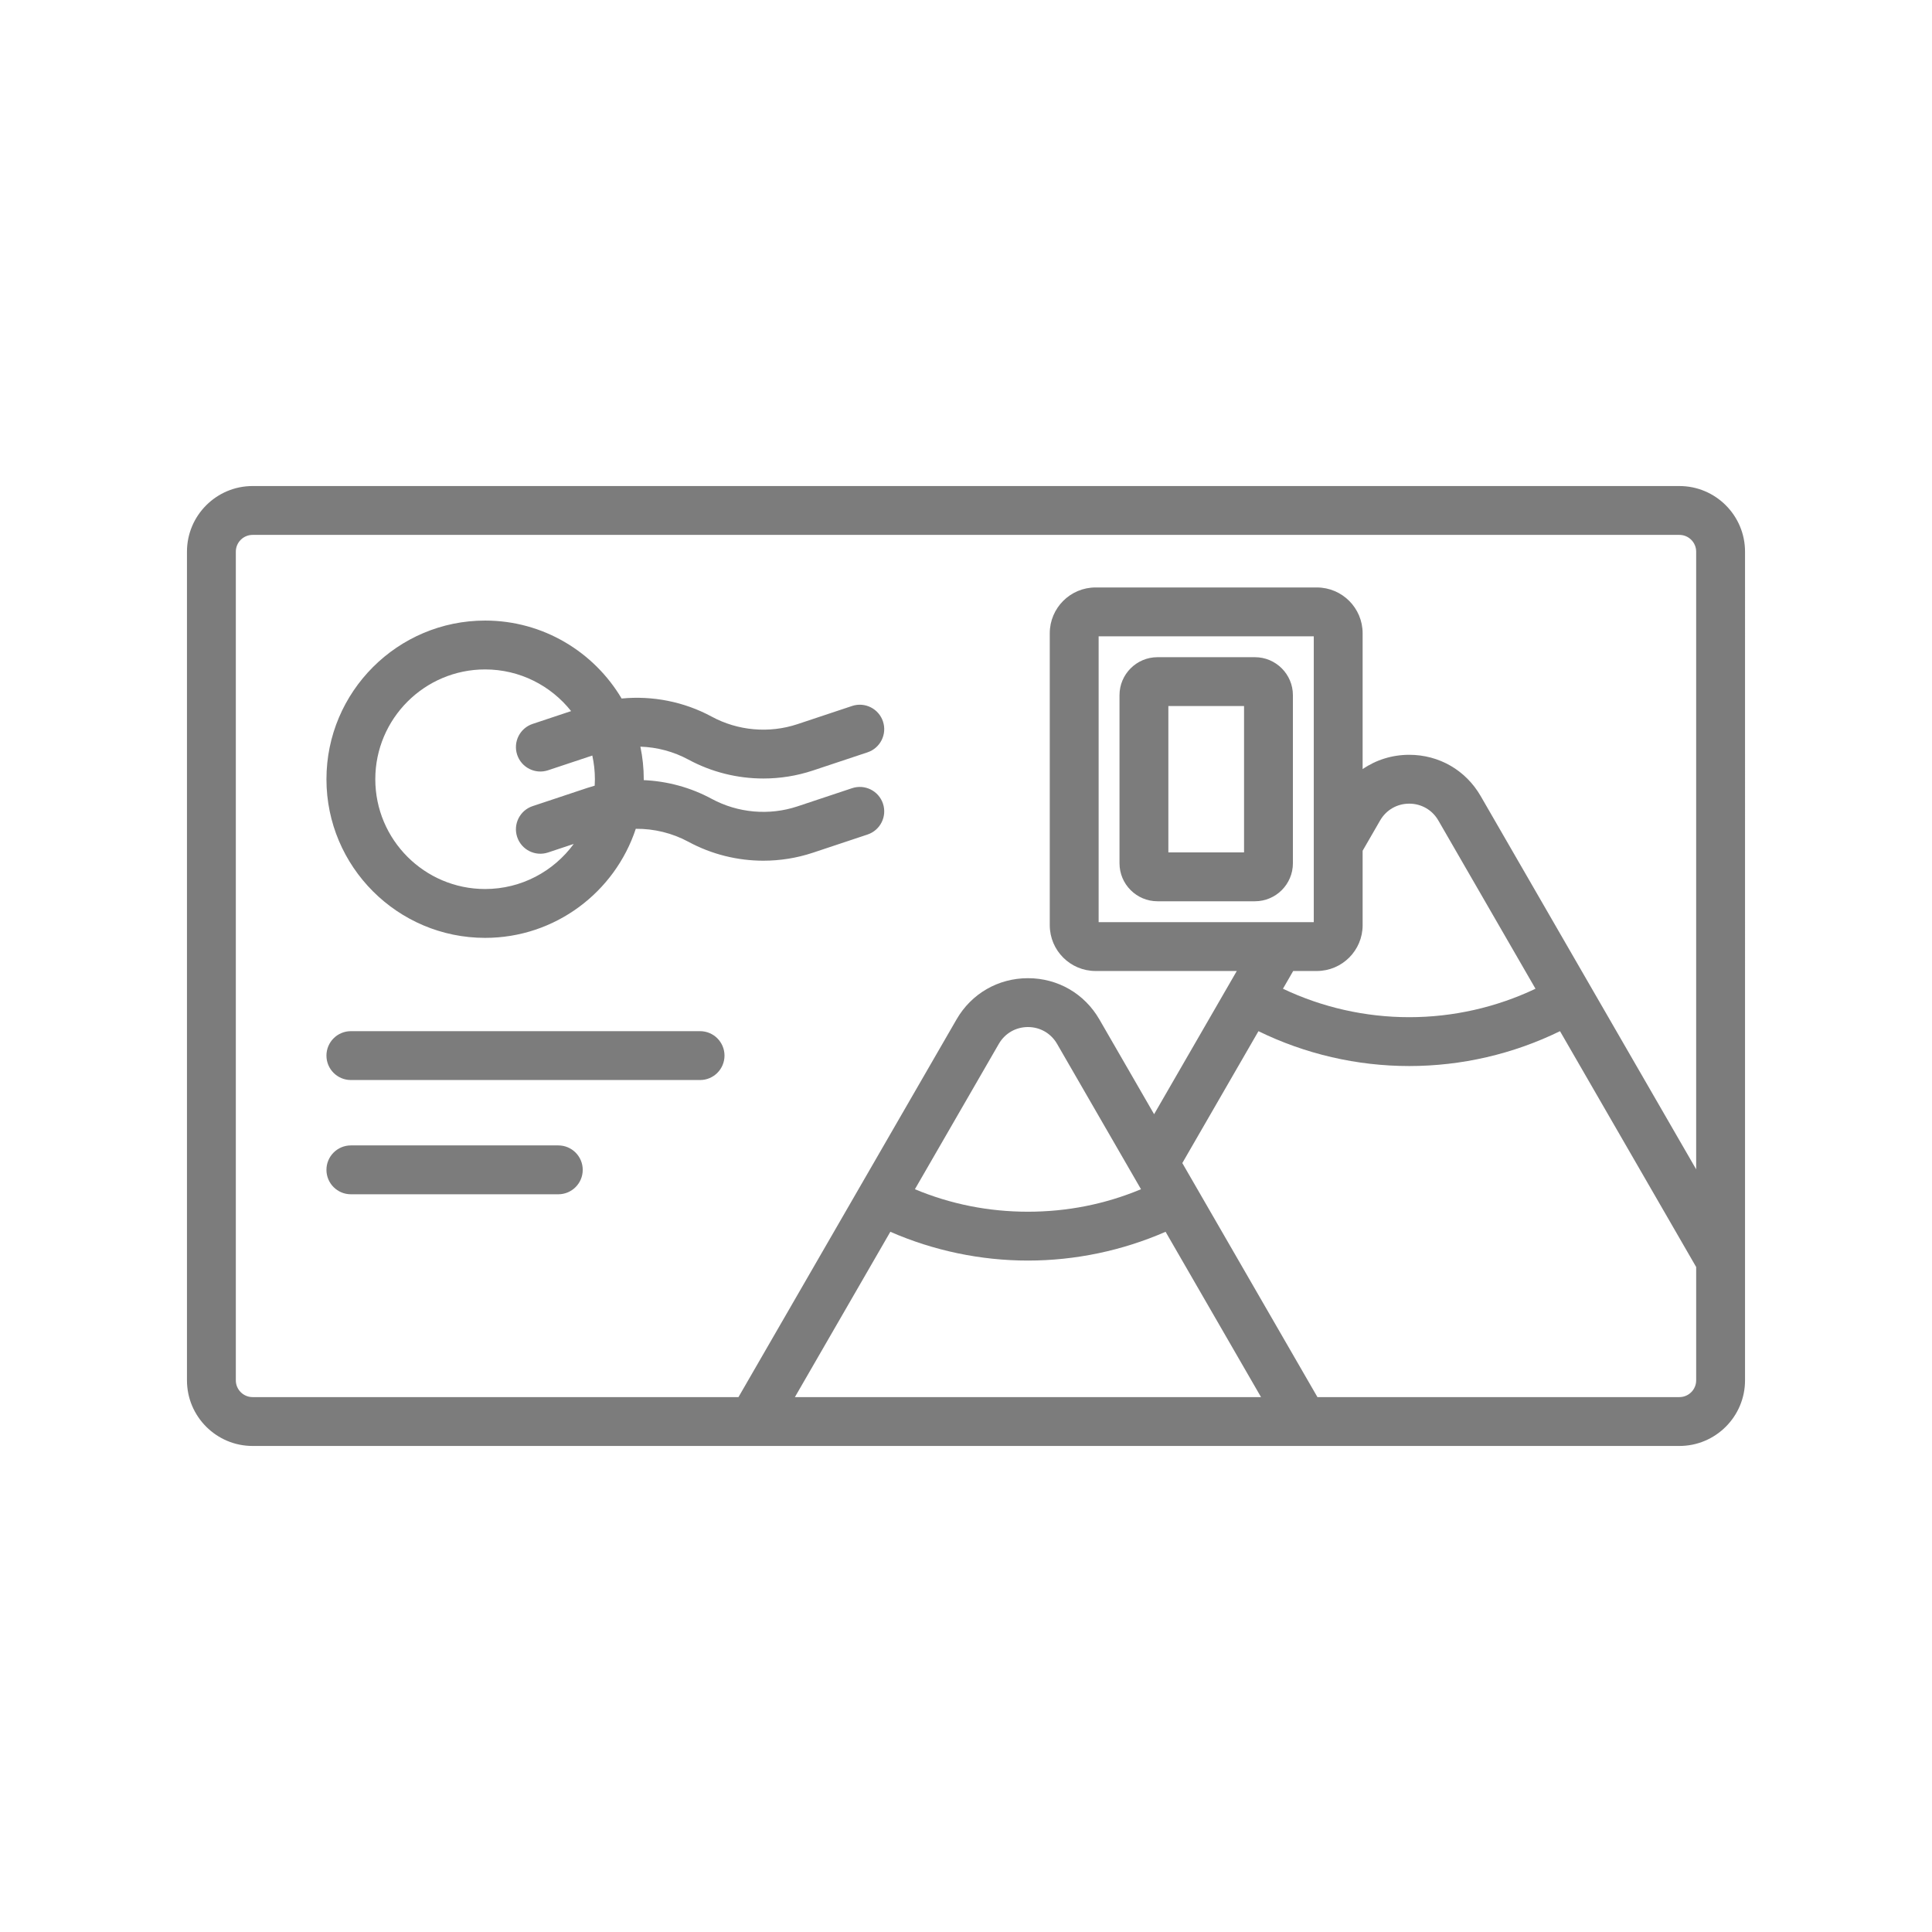 <!DOCTYPE svg PUBLIC "-//W3C//DTD SVG 1.1//EN" "http://www.w3.org/Graphics/SVG/1.1/DTD/svg11.dtd">
<!-- Uploaded to: SVG Repo, www.svgrepo.com, Transformed by: SVG Repo Mixer Tools -->
<svg fill="#7c7c7c" height="100px" width="100px" version="1.1" id="Layer_1" xmlns="http://www.w3.org/2000/svg" xmlns:xlink="http://www.w3.org/1999/xlink" viewBox="-61.44 -61.44 634.88 634.88" xml:space="preserve" stroke="#7c7c7c" stroke-width="0.005">
<g id="SVGRepo_bgCarrier" stroke-width="0"/>
<g id="SVGRepo_tracerCarrier" stroke-linecap="round" stroke-linejoin="round"/>
<g id="SVGRepo_iconCarrier"> <g> <g> <g> <path d="M122.025,314.958H53.862c-4.435,0-8.028,3.594-8.028,8.028s3.593,8.028,8.028,8.028h68.163 c4.435,0,8.028-3.594,8.028-8.028C130.052,318.551,126.459,314.958,122.025,314.958z"/> <path d="M168.613,277.414H53.862c-4.435,0-8.028,3.594-8.028,8.028c0,4.434,3.593,8.028,8.028,8.028h114.751 c4.435,0,8.028-3.594,8.028-8.028C176.641,281.008,173.048,277.414,168.613,277.414z"/> <path d="M218.563,197.568l-17.931,5.97c-9.296,3.096-19.576,2.198-28.198-2.467c-6.923-3.745-14.584-5.809-22.334-6.15 c0.001-0.1,0.008-0.197,0.008-0.297c0-3.668-0.385-7.248-1.11-10.704c5.477,0.18,10.904,1.611,15.796,4.258 c7.606,4.115,16.099,6.209,24.623,6.209c5.493,0,10.998-0.87,16.286-2.63l17.931-5.97c4.207-1.401,6.482-5.946,5.081-10.153 s-5.944-6.482-10.153-5.081l-17.931,5.969c-9.301,3.098-19.577,2.196-28.198-2.467c-9.086-4.916-19.441-6.933-29.6-5.955 c-9.091-15.318-25.793-25.614-44.861-25.614c-28.748,0-52.137,23.389-52.137,52.136s23.389,52.136,52.137,52.136 c23.058,0,42.656-15.053,49.515-35.843c5.988-0.056,11.966,1.385,17.307,4.274c7.605,4.116,16.1,6.21,24.624,6.21 c5.492,0,10.998-0.87,16.286-2.63l17.931-5.969c4.207-1.401,6.482-5.946,5.081-10.153 C227.315,198.442,222.772,196.168,218.563,197.568z M133.984,196.744c-0.824,0.229-1.645,0.477-2.46,0.748l-17.931,5.969 c-4.207,1.401-6.482,5.946-5.081,10.153s5.946,6.482,10.153,5.081l8.429-2.807c-6.57,8.973-17.174,14.816-29.123,14.816 c-19.895,0-36.082-16.186-36.082-36.08c0-19.894,16.186-36.08,36.082-36.08c11.442,0,21.65,5.36,28.264,13.694l-12.642,4.209 c-4.207,1.401-6.482,5.946-5.081,10.153s5.946,6.48,10.153,5.081l14.533-4.838c0.553,2.508,0.854,5.11,0.854,7.782 C134.051,195.336,134.026,196.042,133.984,196.744z"/> <path d="M350.938,154.522H318.93c-6.886,0-12.487,5.601-12.487,12.487v55.232c0,6.885,5.601,12.487,12.487,12.487h32.008 c6.886,0,12.487-5.601,12.487-12.487V167.01C363.425,160.124,357.823,154.522,350.938,154.522z M347.369,218.673h-24.87v-48.095 h24.87V218.673z"/> <path d="M490.434,98.278H21.565C9.674,98.278,0,107.952,0,119.843v272.314c0,11.891,9.674,21.565,21.565,21.565h468.869 c11.891,0,21.566-9.674,21.566-21.565V119.843C512,107.952,502.326,98.278,490.434,98.278z M21.565,397.666 c-3.038,0-5.509-2.471-5.509-5.509V119.843c0-3.038,2.473-5.509,5.509-5.509h468.869c3.038,0,5.51,2.472,5.51,5.509v202.97 l-70.821-122.665c-4.899-8.486-13.673-13.552-23.472-13.552c0,0,0,0-0.001,0c-5.622,0-10.903,1.675-15.313,4.7v-44.646 c0-8.295-6.749-15.044-15.044-15.044h-72.722c-8.295,0-15.044,6.749-15.044,15.044v95.946c0,8.295,6.749,15.044,15.044,15.044 h46.413l-27.171,47.06l-17.981-31.144c-4.899-8.486-13.673-13.552-23.473-13.552c-9.798,0-18.573,5.066-23.472,13.552 l-71.655,124.109H21.565z M363.521,257.64h7.773v0.001c8.295,0,15.044-6.749,15.044-15.044v-24.472l5.744-9.948 c1.997-3.459,5.575-5.525,9.569-5.525c3.994,0,7.57,2.066,9.567,5.524l31.925,55.296c-12.901,6.127-27.091,9.348-41.494,9.348 c-14.403,0-28.593-3.222-41.494-9.348L363.521,257.64z M299.585,241.585v-93.923h70.698v93.923H299.585z M313.507,329.353 c-11.736,4.906-24.194,7.391-37.148,7.391c-12.954,0-25.412-2.487-37.147-7.391l27.578-47.768 c1.997-3.459,5.573-5.524,9.568-5.524c3.995,0,7.571,2.065,9.569,5.524L313.507,329.353z M199.772,397.666l31.364-54.325 c14.181,6.199,29.663,9.458,45.223,9.458c15.56,0,31.042-3.259,45.224-9.458l31.364,54.325H199.772z M495.945,392.157h-0.001 c0,3.038-2.473,5.509-5.51,5.509H371.488l-44.404-76.909l25.021-43.338c15.355,7.51,32.324,11.456,49.546,11.456 s34.191-3.947,49.546-11.456l44.748,77.505V392.157z"/> </g> </g> </g> </g>
</svg>